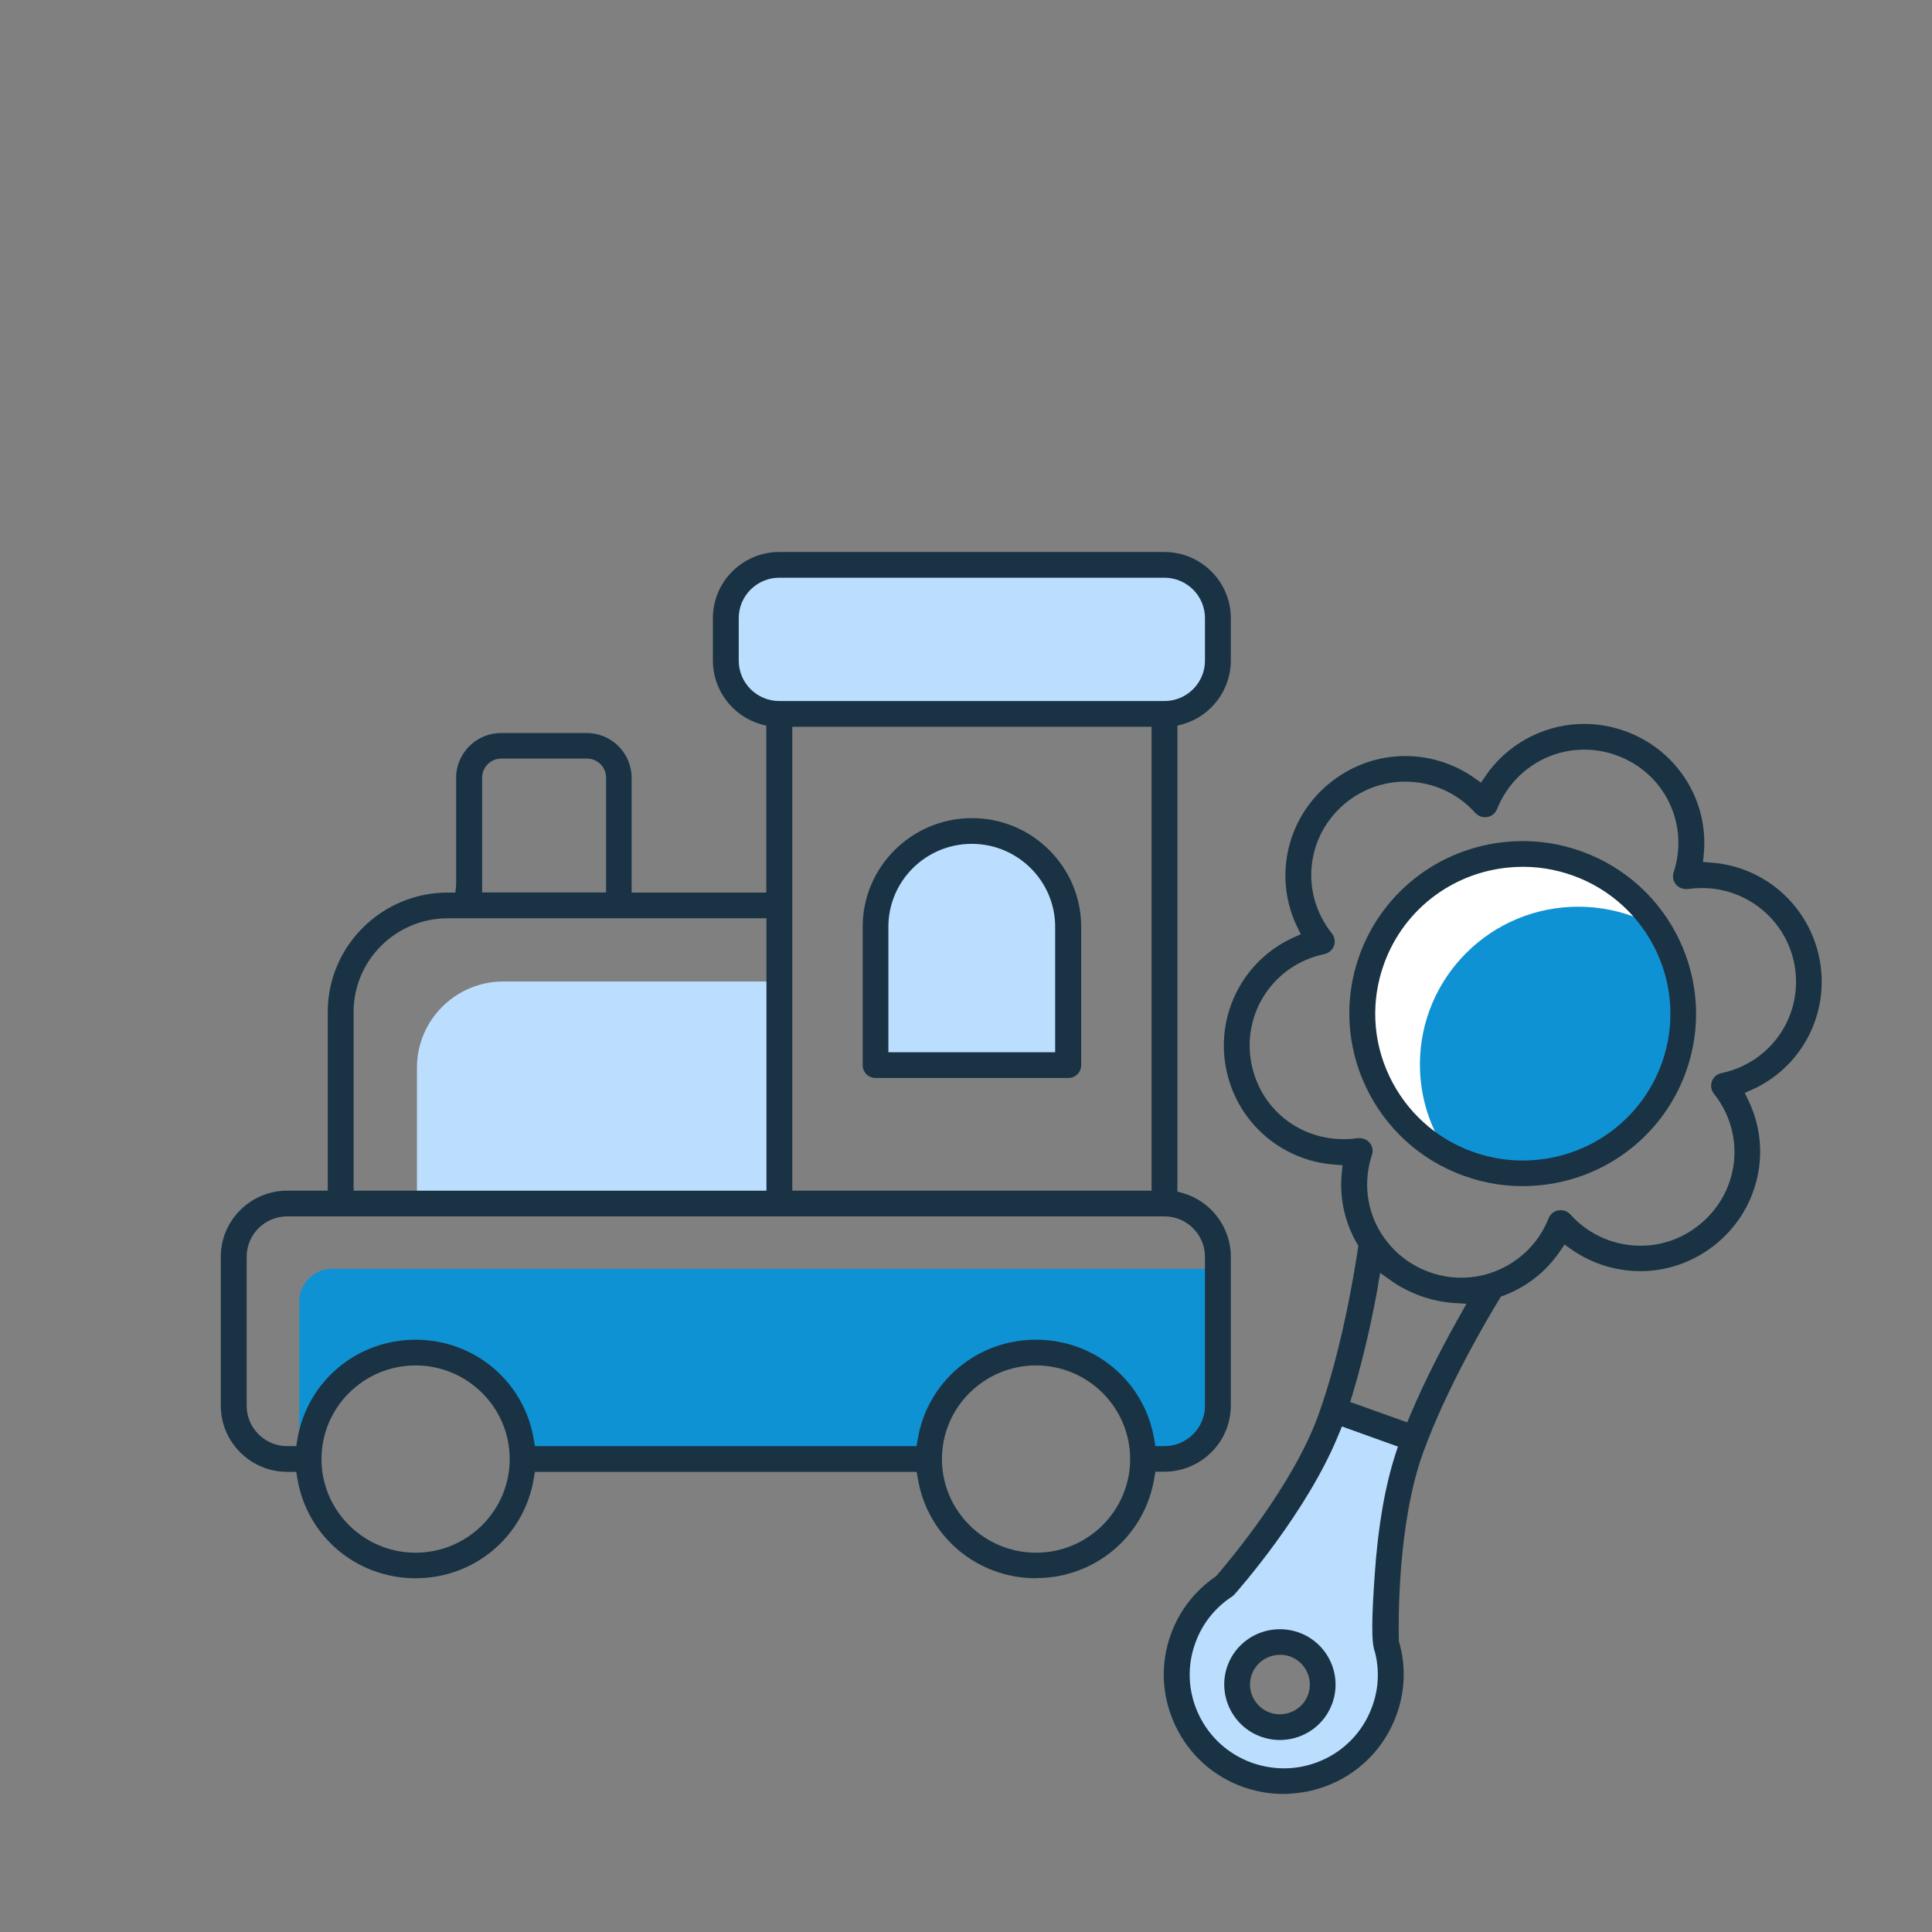 <svg width="140" height="140" viewBox="0 0 140 140" fill="none" xmlns="http://www.w3.org/2000/svg">
<rect x="0" y="0" width="140" height="140" fill="#808080" stroke="none"/>
<path d="M102.296 104.03L96.663 102.375C96.663 102.375 89.811 114.345 87.161 116.309C84.511 118.273 85.443 125.388 87.206 126.635C88.969 127.882 94.956 130.695 98.271 127.076C101.586 123.458 100.267 119.166 100.267 119.166L101.032 108.509L102.307 104.03H102.296ZM92.816 125.013C91.253 125.091 89.933 123.888 89.856 122.333C89.778 120.777 90.987 119.464 92.55 119.387C94.113 119.31 95.433 120.512 95.51 122.068C95.588 123.623 94.379 124.936 92.816 125.013Z" fill="#BBDEFF"/>
<path d="M121.966 73.063C122.265 79.362 117.364 84.724 111.011 85.011C108.793 85.11 106.709 84.581 104.902 83.588C101.542 81.734 99.191 78.226 98.992 74.133C98.692 67.823 103.593 62.461 109.924 62.175C114.06 61.987 117.774 63.984 119.948 67.139C121.112 68.827 121.844 70.857 121.943 73.063H121.966Z" fill="white"/>
<path d="M121.966 73.063C122.265 79.362 117.364 84.724 111.011 85.011C108.793 85.11 106.709 84.581 104.902 83.588C103.737 81.9 103.006 79.881 102.906 77.675C102.606 71.364 107.507 66.003 113.838 65.716C116.056 65.617 118.151 66.146 119.959 67.139C121.123 68.827 121.855 70.857 121.955 73.063H121.966Z" fill="#0F92D4"/>
<path d="M110.911 85.938C109.27 86.015 107.651 85.772 106.088 85.21C99.568 82.871 96.176 75.7 98.515 69.213C100.245 64.436 104.658 61.193 109.769 60.961C111.41 60.884 113.029 61.126 114.592 61.689C121.112 64.028 124.505 71.199 122.165 77.686C120.436 82.463 116.023 85.706 110.911 85.938ZM109.858 62.825C105.511 63.024 101.753 65.782 100.289 69.853C99.325 72.523 99.458 75.413 100.677 77.984C101.897 80.554 104.048 82.507 106.731 83.466C108.062 83.941 109.437 84.15 110.834 84.084C115.18 83.886 118.939 81.128 120.413 77.057C122.409 71.541 119.515 65.429 113.971 63.443C112.641 62.969 111.266 62.759 109.869 62.825H109.858Z" fill="#1A3344"/>
<path d="M92.938 126.084C92.406 126.106 91.885 126.028 91.386 125.852C89.29 125.102 88.203 122.796 88.946 120.711C89.501 119.177 90.92 118.14 92.561 118.063C93.093 118.041 93.614 118.118 94.113 118.295C96.209 119.045 97.295 121.351 96.541 123.436C95.987 124.969 94.568 126.006 92.927 126.084H92.938ZM92.65 119.917C91.774 119.961 91.009 120.512 90.709 121.34C90.51 121.88 90.543 122.465 90.787 122.983C91.031 123.502 91.463 123.899 92.018 124.098C92.284 124.197 92.561 124.241 92.849 124.219C93.725 124.175 94.49 123.623 94.79 122.796C95.189 121.682 94.612 120.446 93.492 120.038C93.226 119.939 92.938 119.894 92.661 119.917H92.65Z" fill="#1A3344"/>
<path d="M93.415 129.989C92.284 130.044 91.153 129.868 90.077 129.492C87.893 128.709 86.152 127.132 85.165 125.035C84.179 122.939 84.057 120.601 84.844 118.427C85.465 116.717 86.585 115.272 88.082 114.246L88.137 114.202L88.181 114.147C89.079 113.099 93.681 107.649 95.521 102.574C97.24 97.83 98.16 92.094 98.404 90.45L98.426 90.262L98.327 90.097C97.428 88.541 97.052 86.776 97.229 85L97.284 84.437L96.719 84.393C92.772 84.117 89.523 81.205 88.824 77.311C88.115 73.416 90.144 69.555 93.736 67.933L94.257 67.701L94.013 67.194C92.284 63.653 93.193 59.405 96.231 56.846C97.717 55.599 99.524 54.882 101.442 54.794C103.36 54.706 105.29 55.268 106.853 56.383L107.319 56.714L107.64 56.239C109.159 54 111.676 52.599 114.382 52.466C115.524 52.411 116.666 52.587 117.752 52.974C121.5 54.32 123.839 57.982 123.462 61.899L123.407 62.461L123.973 62.505C127.92 62.781 131.157 65.694 131.867 69.588C132.577 73.482 130.559 77.344 126.955 78.965L126.434 79.197L126.678 79.704C128.408 83.235 127.498 87.493 124.46 90.053C122.975 91.299 121.178 92.016 119.26 92.105C117.342 92.193 115.413 91.63 113.838 90.516L113.373 90.185L113.051 90.659C112.042 92.149 110.623 93.263 108.938 93.892L108.76 93.958L108.66 94.124C107.795 95.536 104.846 100.522 103.116 105.288C101.276 110.374 101.331 117.489 101.365 118.857V118.924L101.387 118.99C101.886 120.733 101.819 122.553 101.198 124.263C100.001 127.573 96.952 129.812 93.415 129.978V129.989ZM97.04 103.854C94.756 109.557 89.678 115.283 89.467 115.526C89.412 115.592 89.346 115.636 89.279 115.691C88.037 116.508 87.117 117.666 86.618 119.056C85.997 120.755 86.086 122.597 86.862 124.241C87.638 125.885 89.013 127.121 90.72 127.738C91.563 128.036 92.45 128.169 93.337 128.135C96.109 128.003 98.504 126.249 99.435 123.656C99.901 122.388 99.968 121.02 99.635 119.718C99.347 119.023 99.413 117.081 99.613 114.158C99.846 110.683 100.356 107.715 101.132 105.332L101.298 104.825L97.24 103.368L97.04 103.865V103.854ZM99.868 93.12C99.513 95.116 98.892 98.117 97.994 101.096L97.839 101.592L101.974 103.07L102.174 102.585C103.371 99.739 104.824 97.025 105.833 95.249L106.265 94.477L105.378 94.421C103.748 94.322 102.063 93.715 100.733 92.755L100.012 92.237L99.857 93.109L99.868 93.12ZM98.482 82.474C98.77 82.463 99.058 82.584 99.247 82.805C99.457 83.047 99.524 83.389 99.413 83.698C98.781 85.618 99.025 87.703 100.101 89.402C100.167 89.501 100.211 89.545 100.234 89.6C101.076 90.825 102.229 91.696 103.582 92.182C104.436 92.491 105.323 92.623 106.221 92.579C106.731 92.557 107.241 92.469 107.729 92.336C107.851 92.292 107.906 92.27 107.973 92.259C109.947 91.608 111.477 90.163 112.219 88.276C112.341 87.979 112.608 87.758 112.929 87.703C112.973 87.703 113.018 87.692 113.051 87.692C113.328 87.681 113.594 87.791 113.794 88.001C115.169 89.534 117.131 90.35 119.183 90.262C120.691 90.196 122.099 89.633 123.263 88.651C126.09 86.269 126.501 82.143 124.194 79.252C123.995 78.998 123.939 78.668 124.05 78.359C124.161 78.05 124.416 77.829 124.738 77.763C128.363 77.002 130.692 73.56 130.038 69.93C129.439 66.598 126.434 64.204 123.041 64.359C122.808 64.359 122.564 64.392 122.32 64.425H122.298C121.921 64.447 121.644 64.315 121.456 64.105C121.245 63.862 121.178 63.52 121.278 63.212C122.431 59.703 120.602 55.974 117.12 54.728C116.267 54.419 115.368 54.286 114.481 54.331C111.82 54.452 109.47 56.14 108.483 58.633C108.361 58.931 108.095 59.152 107.773 59.207C107.729 59.207 107.696 59.218 107.651 59.218C107.374 59.229 107.097 59.119 106.908 58.909C105.534 57.376 103.571 56.559 101.52 56.647C100.012 56.714 98.604 57.276 97.439 58.247C94.612 60.63 94.202 64.756 96.519 67.646C96.719 67.9 96.774 68.242 96.663 68.54C96.552 68.838 96.286 69.07 95.976 69.136C92.339 69.897 90.011 73.339 90.665 76.969C91.275 80.355 94.224 82.694 97.672 82.54C97.905 82.54 98.149 82.507 98.382 82.474H98.471H98.482Z" fill="#1A3344"/>
<path d="M77.127 66.808C77.127 63.134 74.122 60.134 70.419 60.134C66.715 60.134 63.711 63.123 63.711 66.808V77.255H77.127V66.808V66.808Z" fill="#BBDEFF"/>
<path d="M56.082 71.122V86.831H30.215V77.355C30.215 73.913 33.031 71.122 36.479 71.122H56.082Z" fill="#BBDEFF"/>
<path d="M87.871 91.939V101.868C87.871 103.181 85.797 105.365 84.489 105.365L82.981 105.608C82.26 101.239 79.666 98.161 75.076 98.161C70.485 98.161 67.791 101.283 67.07 105.652L37.954 105.409C37.233 101.041 34.705 97.632 30.115 97.632C26.367 97.632 23.14 102.056 21.688 105.244V94.311C21.688 92.998 22.752 91.939 24.072 91.939H87.871V91.939Z" fill="#0F92D4"/>
<path d="M85.598 51.308C87.028 51.308 88.192 49.951 88.192 48.296V44.369C88.192 42.703 87.028 41.357 85.598 41.357H55.262C53.831 41.357 52.667 42.714 52.667 44.369V48.285C52.667 49.951 53.831 51.297 55.262 51.297H85.598V51.308Z" fill="#BBDEFF"/>
<path d="M63.444 78.116C62.923 78.116 62.513 77.697 62.513 77.189V67.161C62.513 62.825 66.061 59.284 70.43 59.284C74.798 59.284 78.346 62.814 78.346 67.161V77.189C78.346 77.708 77.925 78.116 77.415 78.116H63.467H63.444ZM70.419 61.149C67.092 61.149 64.376 63.84 64.376 67.161V76.251H76.461V67.161C76.461 63.851 73.756 61.149 70.419 61.149V61.149Z" fill="#1A3344"/>
<path d="M75.076 114.367C70.796 114.367 67.192 111.323 66.505 107.119L66.427 106.656H38.763L38.685 107.119C37.998 111.323 34.395 114.367 30.115 114.367C25.835 114.367 22.231 111.323 21.544 107.119L21.466 106.656H20.812C18.162 106.656 16 104.505 16 101.868V91.068C16 88.431 18.162 86.28 20.812 86.28H23.75V73.328C23.75 68.562 27.653 64.679 32.443 64.679H32.998L33.053 64.127V56.361C33.053 54.573 34.517 53.117 36.313 53.117H42.511C44.307 53.117 45.771 54.573 45.771 56.361V64.679H55.528V52.588L55.129 52.477C53.077 51.893 51.658 49.995 51.658 47.877V44.788C51.658 42.151 53.82 40 56.47 40H84.378C87.028 40 89.19 42.151 89.19 44.788V47.877C89.19 49.995 87.76 51.893 85.72 52.477L85.321 52.588V86.346L85.72 86.456C87.76 87.041 89.19 88.939 89.19 91.057V101.857C89.19 104.494 87.028 106.645 84.378 106.645H83.724L83.646 107.108C82.959 111.312 79.355 114.356 75.076 114.356V114.367ZM75.076 98.945C71.317 98.945 68.257 101.989 68.257 105.729C68.257 109.469 71.317 112.514 75.076 112.514C78.834 112.514 81.894 109.469 81.894 105.729C81.894 101.989 78.834 98.945 75.076 98.945ZM30.115 98.945C26.356 98.945 23.296 101.989 23.296 105.729C23.296 109.469 26.356 112.514 30.115 112.514C33.873 112.514 36.934 109.469 36.934 105.729C36.934 101.989 33.873 98.945 30.115 98.945V98.945ZM75.076 97.08C79.355 97.08 82.959 100.125 83.646 104.328L83.724 104.792H84.378C85.997 104.792 87.316 103.479 87.316 101.868V91.068C87.316 89.457 85.997 88.144 84.378 88.144H20.812C19.193 88.144 17.874 89.457 17.874 91.068V101.868C17.874 103.479 19.193 104.792 20.812 104.792H21.466L21.544 104.328C22.231 100.125 25.835 97.08 30.115 97.08C34.395 97.08 37.998 100.125 38.685 104.328L38.763 104.792H66.416L66.494 104.328C67.181 100.125 70.785 97.08 75.064 97.08H75.076ZM57.413 86.28H83.447V52.665H57.413V86.28V86.28ZM32.443 66.543C28.684 66.543 25.624 69.588 25.624 73.328V86.28H55.539V66.543H32.443ZM36.324 54.971C35.559 54.971 34.938 55.588 34.938 56.35V64.668H43.919V56.35C43.919 55.588 43.298 54.971 42.533 54.971H36.335H36.324ZM56.47 41.864C54.852 41.864 53.532 43.177 53.532 44.788V47.877C53.532 49.488 54.852 50.8 56.47 50.8H84.378C85.997 50.8 87.316 49.488 87.316 47.877V44.788C87.316 43.177 85.997 41.864 84.378 41.864H56.47V41.864Z" fill="#1A3344"/>
</svg>
